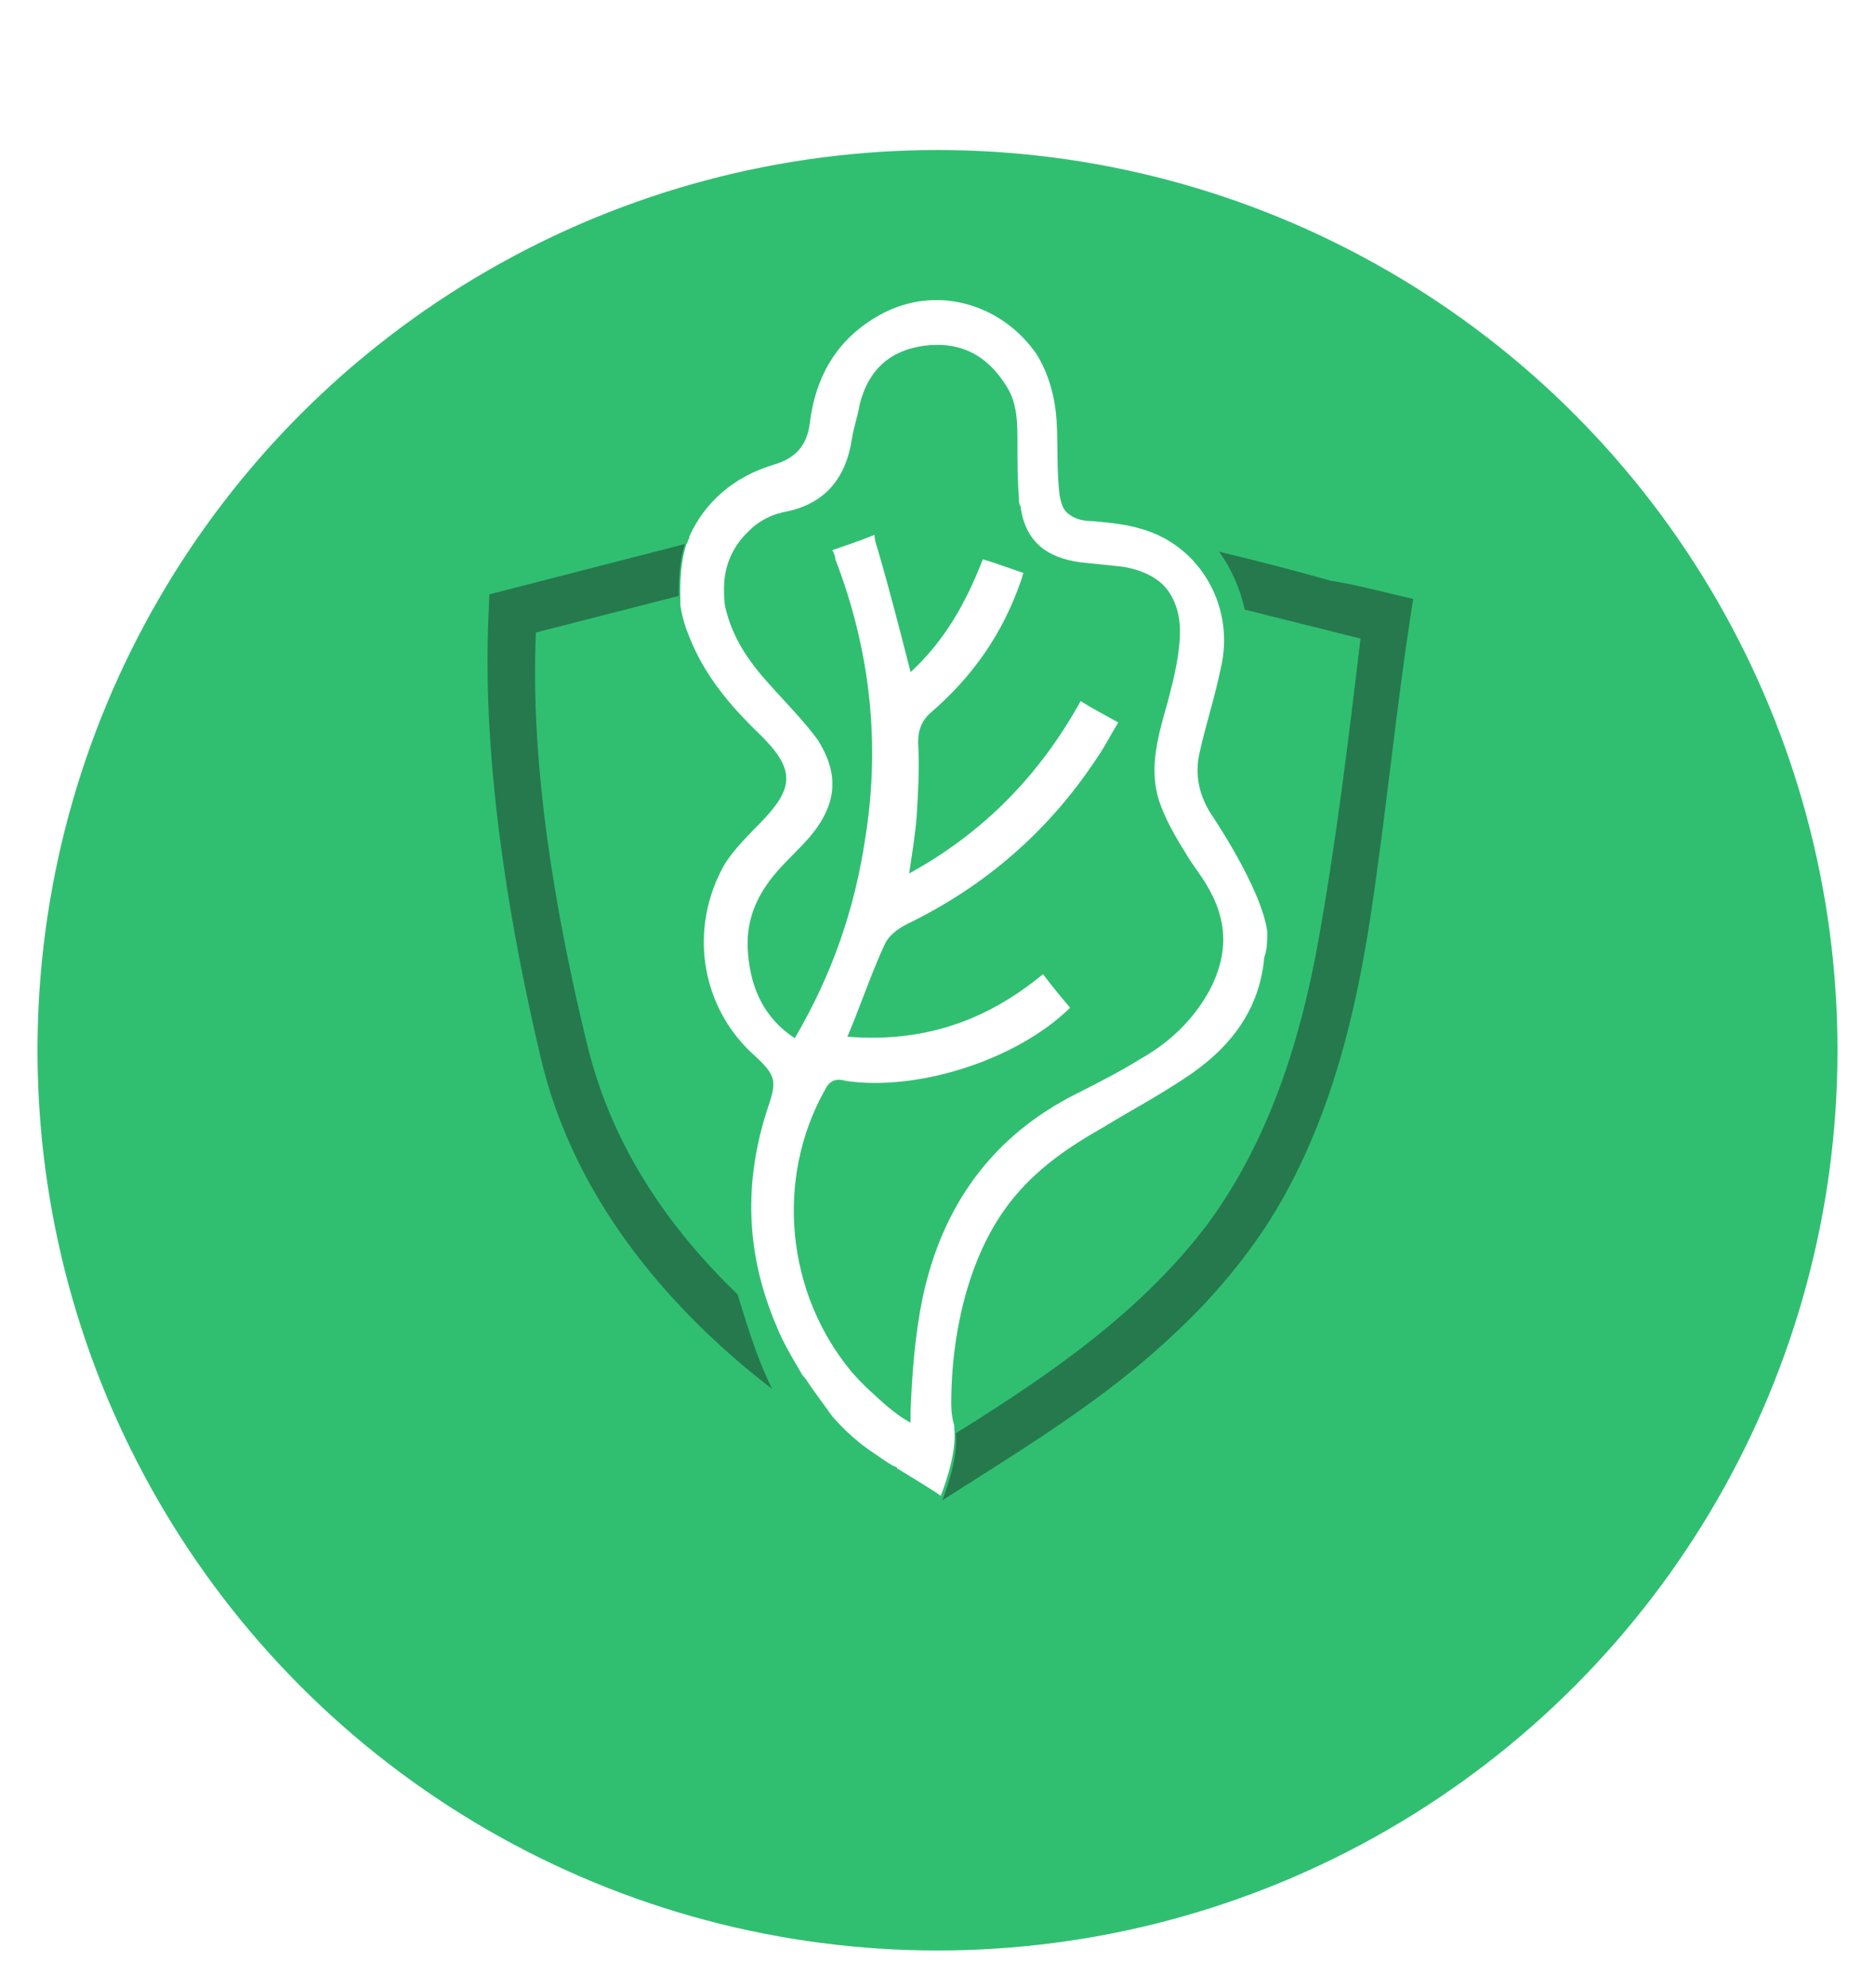 <svg width="50" height="53" viewBox="0 0 50 53" fill="none" xmlns="http://www.w3.org/2000/svg">
<g filter="url(#filter0_d_17_5402)">
<circle cx="25" cy="24" r="24" fill="#30BF71"/>
</g>
<mask id="mask0_17_5402" style="mask-type:alpha" maskUnits="userSpaceOnUse" x="1" y="0" width="48" height="48">
<circle cx="25" cy="24" r="23" fill="#30BF71" stroke="white" stroke-width="2"/>
</mask>
<g mask="url(#mask0_17_5402)">
<path d="M33.793 24.832C33.633 23.653 32.268 21.66 32.268 21.66C31.947 21.132 31.867 20.603 31.987 20.075C32.148 19.343 32.389 18.611 32.549 17.838C32.95 16.212 32.027 14.544 30.422 14.097C30.021 13.975 29.58 13.934 29.138 13.894C28.938 13.894 28.697 13.853 28.536 13.731C28.336 13.609 28.296 13.406 28.256 13.202C28.175 12.552 28.215 11.861 28.175 11.21C28.135 10.6 27.975 9.99 27.654 9.461C26.771 8.16 25.085 7.591 23.601 8.323C22.397 8.933 21.755 9.949 21.594 11.291C21.514 11.901 21.193 12.226 20.631 12.389C19.548 12.714 18.785 13.406 18.384 14.3V14.341C18.344 14.382 18.344 14.463 18.304 14.504C18.103 15.114 18.143 15.846 18.143 16.049C18.143 16.09 18.143 16.13 18.143 16.13C18.184 16.415 18.264 16.7 18.384 16.984C18.785 18.001 19.468 18.814 20.23 19.546C21.233 20.522 21.193 21.01 20.23 21.986C19.909 22.311 19.588 22.637 19.347 23.002C18.344 24.71 18.665 26.866 20.15 28.167C20.672 28.655 20.712 28.817 20.511 29.427C19.789 31.542 19.909 33.494 20.712 35.364C20.872 35.771 21.113 36.178 21.354 36.584C21.394 36.666 21.434 36.706 21.474 36.747C21.715 37.113 21.996 37.479 22.196 37.763C22.557 38.17 22.919 38.495 23.36 38.78C23.601 38.943 23.761 39.065 23.882 39.105C23.882 39.105 23.922 39.105 23.922 39.146C24.323 39.39 24.925 39.756 25.085 39.878C25.085 39.878 25.527 38.821 25.447 38.089C25.447 38.089 25.447 38.048 25.447 38.007C25.407 37.885 25.366 37.682 25.366 37.397C25.366 35.69 25.768 33.697 26.771 32.274C27.453 31.298 28.376 30.647 29.379 30.078C30.182 29.59 31.024 29.143 31.787 28.614C32.83 27.882 33.592 26.906 33.713 25.524C33.793 25.32 33.793 25.076 33.793 24.832ZM32.268 26.378C31.827 27.191 31.185 27.801 30.382 28.248C29.861 28.573 29.299 28.858 28.737 29.143C26.45 30.281 25.126 32.152 24.604 34.592C24.403 35.568 24.323 36.584 24.283 37.601C24.283 37.682 24.283 37.763 24.283 37.885V37.926C24.042 37.804 23.841 37.641 23.641 37.479C23.32 37.194 22.999 36.909 22.718 36.584C20.952 34.47 20.672 31.42 21.996 29.061C22.116 28.817 22.276 28.736 22.557 28.817C24.483 29.102 27.132 28.248 28.536 26.866C28.296 26.581 28.055 26.296 27.814 25.971C26.289 27.232 24.604 27.801 22.598 27.638C22.959 26.784 23.24 25.93 23.601 25.158C23.721 24.914 23.962 24.751 24.203 24.629C26.289 23.612 27.975 22.148 29.259 20.197C29.459 19.912 29.62 19.587 29.82 19.261C29.459 19.058 29.138 18.895 28.817 18.692C27.734 20.644 26.249 22.189 24.243 23.287C24.323 22.758 24.403 22.27 24.443 21.782C24.483 21.132 24.524 20.441 24.483 19.79C24.483 19.424 24.604 19.18 24.845 18.977C25.928 18.041 26.731 16.903 27.212 15.52C27.252 15.439 27.252 15.358 27.292 15.276C26.931 15.154 26.61 15.032 26.209 14.91C25.768 16.049 25.206 17.066 24.283 17.919C24.002 16.822 23.721 15.724 23.4 14.626C23.36 14.504 23.32 14.382 23.32 14.26C22.919 14.422 22.557 14.544 22.196 14.666C22.236 14.748 22.276 14.829 22.276 14.91C23.2 17.309 23.48 19.79 23.079 22.311C22.798 24.222 22.196 25.971 21.193 27.679C20.391 27.15 20.029 26.378 19.949 25.442C19.869 24.588 20.15 23.897 20.712 23.246C20.992 22.921 21.314 22.637 21.594 22.311C22.317 21.457 22.397 20.644 21.795 19.709C21.434 19.221 20.992 18.773 20.591 18.326C20.029 17.716 19.548 17.066 19.347 16.212C19.307 16.049 19.307 15.846 19.307 15.683C19.307 15.073 19.548 14.544 19.989 14.138C20.19 13.934 20.471 13.772 20.752 13.69C20.792 13.69 20.872 13.65 20.912 13.65C21.996 13.446 22.557 12.755 22.718 11.698C22.758 11.413 22.878 11.088 22.919 10.803C23.159 9.827 23.761 9.339 24.644 9.217C25.607 9.095 26.329 9.461 26.851 10.315C27.132 10.763 27.132 11.291 27.132 11.82C27.132 12.308 27.132 12.796 27.172 13.284C27.172 13.365 27.172 13.446 27.212 13.487C27.333 14.422 27.894 14.87 28.817 14.992C29.218 15.032 29.62 15.073 29.981 15.114C30.422 15.195 30.784 15.358 31.024 15.602C31.305 15.886 31.466 16.334 31.466 16.822C31.466 17.431 31.305 18.082 31.145 18.692C30.904 19.546 30.623 20.441 30.904 21.335C31.064 21.823 31.345 22.311 31.626 22.758C31.787 23.043 32.027 23.328 32.188 23.612C32.75 24.548 32.75 25.442 32.268 26.378Z" fill="white"/>
<path d="M20.591 37.031C18.104 35.12 15.335 32.152 14.412 28.167C12.606 20.522 13.048 16.578 13.048 15.846L18.264 14.504C18.064 15.114 18.104 15.846 18.104 16.049C18.104 16.008 18.104 15.968 18.104 15.886L14.291 16.862C14.131 20.4 14.813 24.385 15.656 27.841C16.338 30.647 17.903 32.802 19.669 34.51C19.829 34.998 20.11 36.056 20.591 37.031Z" fill="#181819" fill-opacity="0.42"/>
<path d="M37.685 15.968C37.204 19.017 36.963 21.742 36.522 24.588C36.08 27.435 35.318 30.322 33.713 32.762C33.031 33.778 32.228 34.714 31.305 35.568C29.459 37.316 27.293 38.617 25.126 40C25.126 40 25.567 38.943 25.487 38.211C27.975 36.666 30.463 34.958 32.228 32.599C33.833 30.403 34.676 27.76 35.157 25.076C35.639 22.392 35.96 19.709 36.281 17.025C35.318 16.781 34.154 16.496 33.191 16.252C33.071 15.683 32.83 15.154 32.509 14.707C33.512 14.951 34.475 15.195 35.478 15.48C36.241 15.602 36.963 15.805 37.685 15.968Z" fill="#181819" fill-opacity="0.42"/>
</g>
<defs>
<filter id="filter0_d_17_5402" x="0" y="0" width="50" height="53" filterUnits="userSpaceOnUse" color-interpolation-filters="sRGB">
<feFlood flood-opacity="0" result="BackgroundImageFix"/>
<feColorMatrix in="SourceAlpha" type="matrix" values="0 0 0 0 0 0 0 0 0 0 0 0 0 0 0 0 0 0 127 0" result="hardAlpha"/>
<feOffset dy="4"/>
<feGaussianBlur stdDeviation="0.5"/>
<feColorMatrix type="matrix" values="0 0 0 0 0 0 0 0 0 0 0 0 0 0 0 0 0 0 0.1 0"/>
<feBlend mode="normal" in2="BackgroundImageFix" result="effect1_dropShadow_17_5402"/>
<feBlend mode="normal" in="SourceGraphic" in2="effect1_dropShadow_17_5402" result="shape"/>
</filter>
</defs>
</svg>
